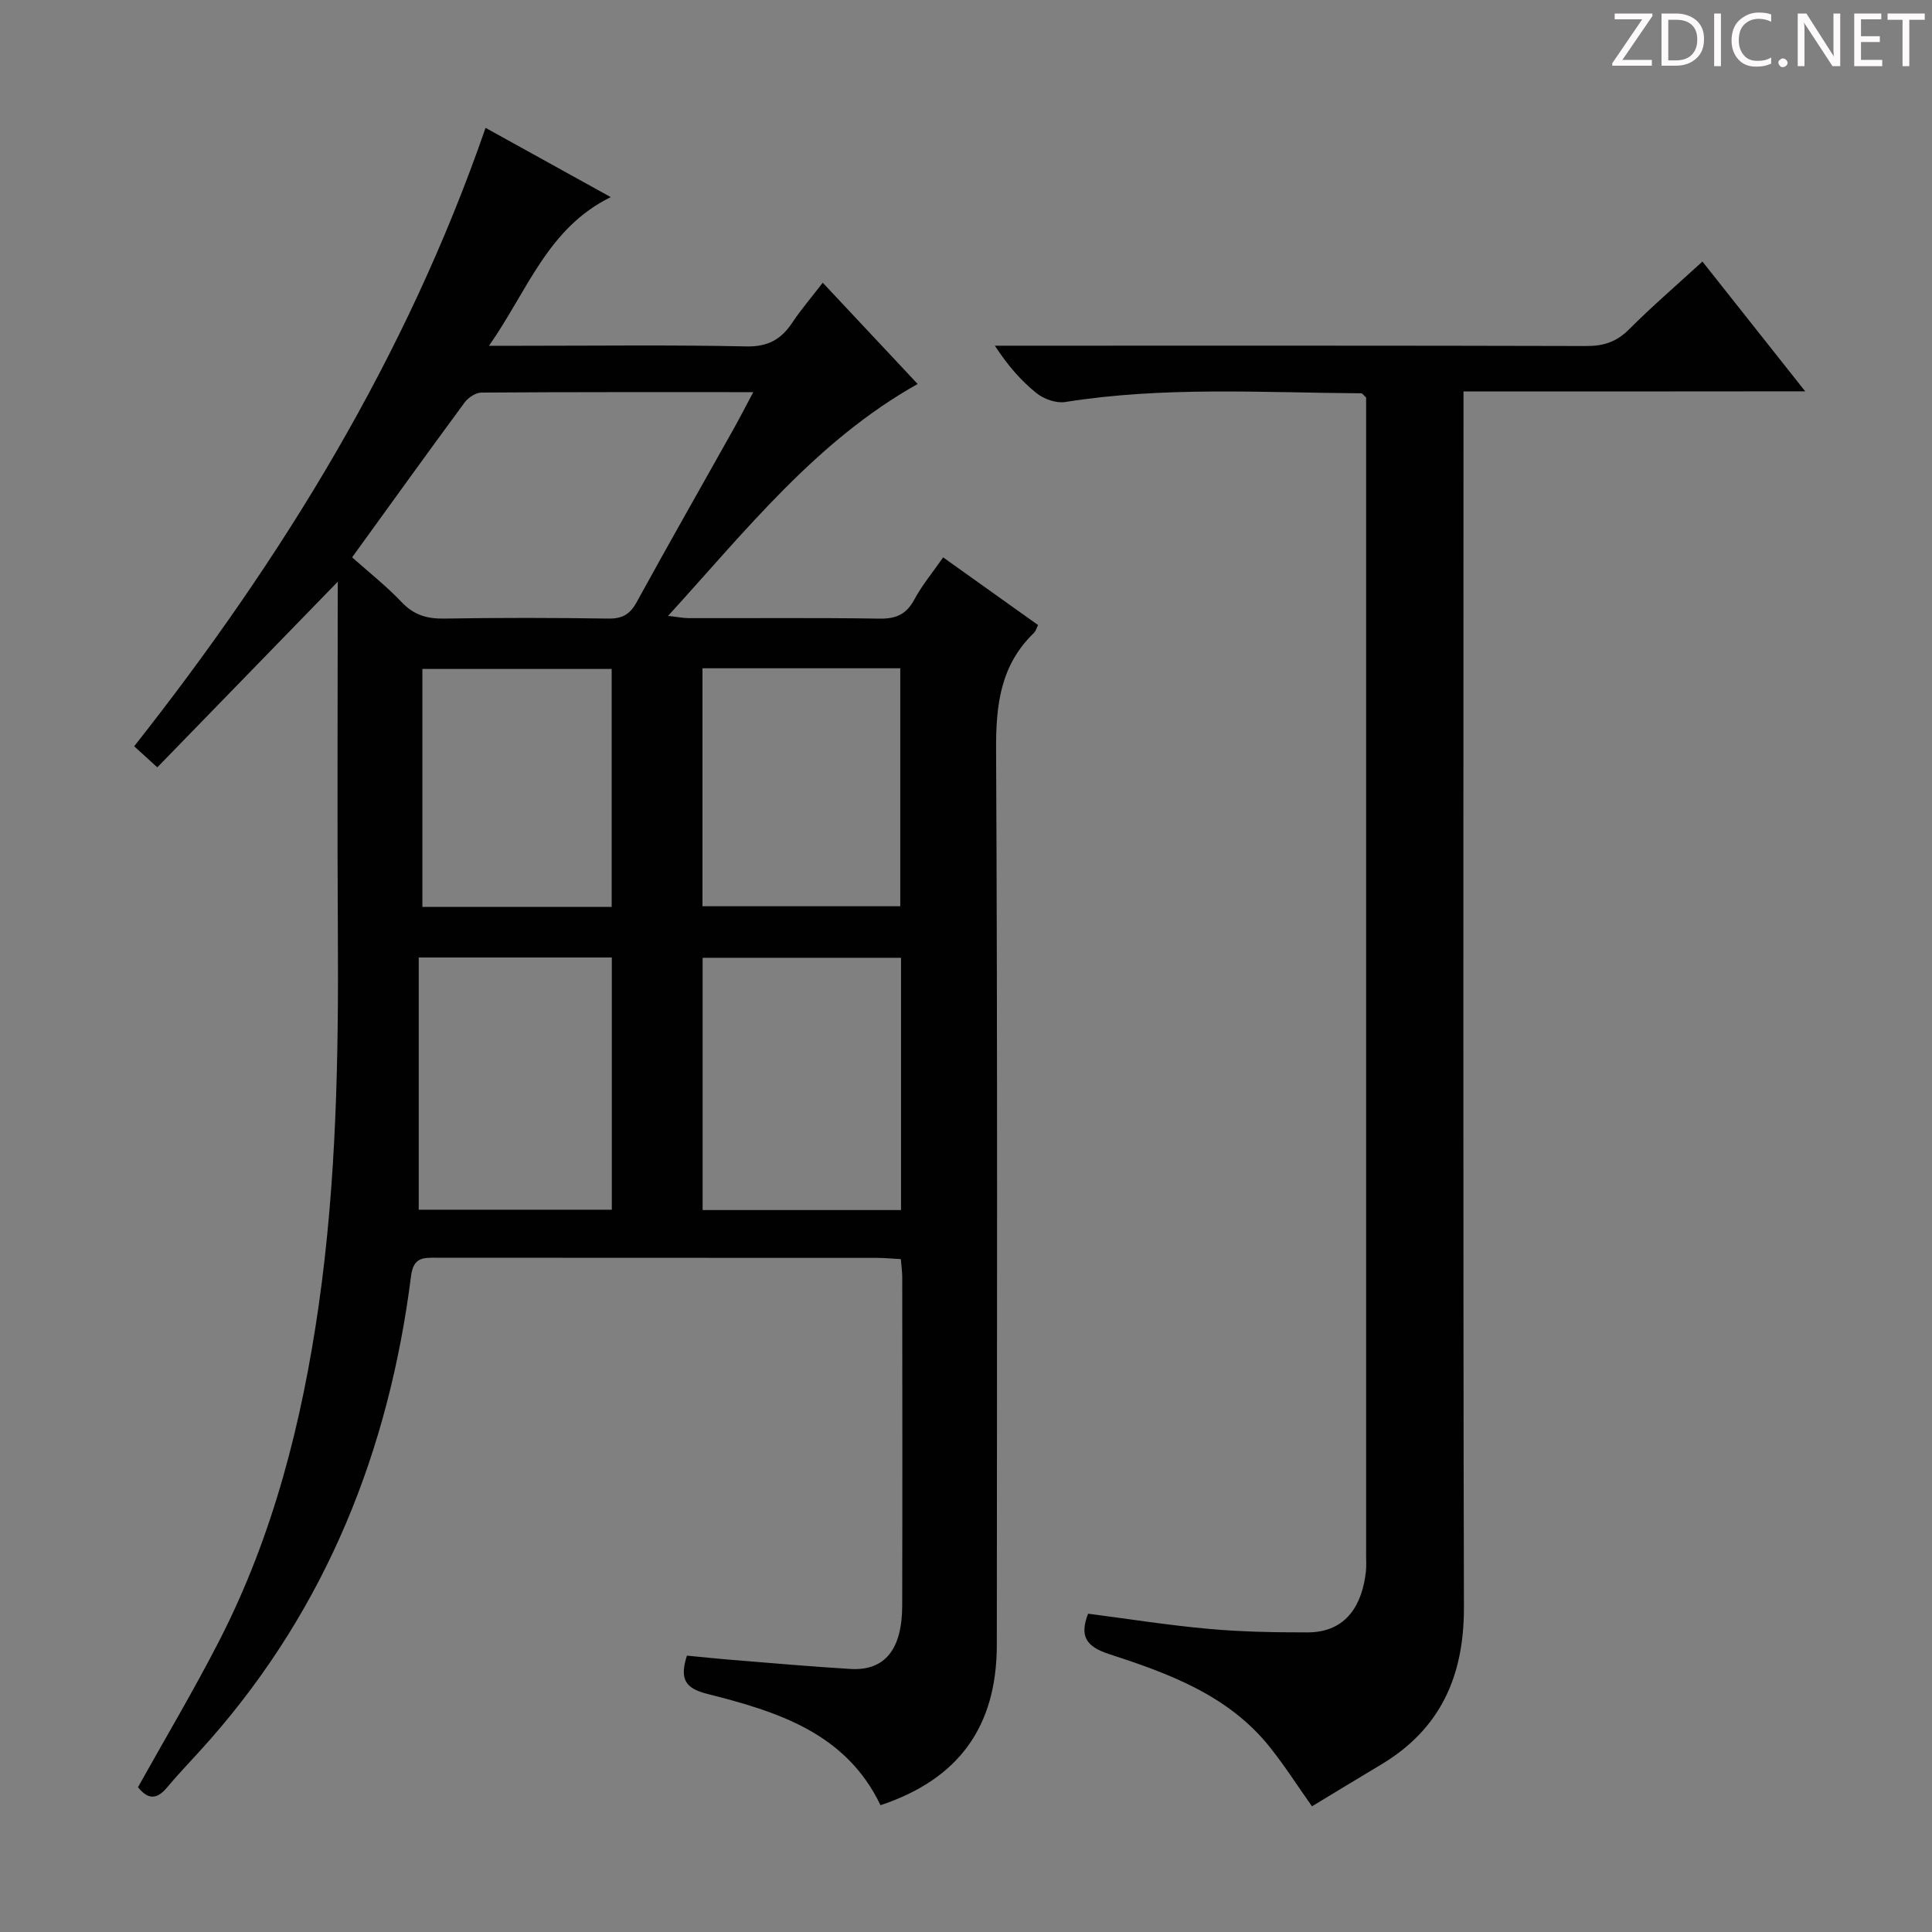 <svg enable-background="new 0 0 400 400" viewBox="0 0 400 400" xmlns="http://www.w3.org/2000/svg"><rect x="0" y="0" width="400" height="400" fill="#808080" stroke="none"/><g fill="#fcfafa"><path d="m342.2 3.2-6.3 9.2h6.1v1.2h-8.2v-.5l6.2-9.1h-5.7v-1.2h7.8v.4z"/><path d="m344 13.7v-10.9h3.1c1.6 0 3 .5 4.1 1.4 1.1 1 1.6 2.2 1.6 3.9s-.5 3-1.6 4-2.5 1.5-4.2 1.5h-3zm1.4-9.6v8.4h1.6c1.4 0 2.5-.4 3.2-1.1.8-.8 1.2-1.8 1.2-3.2s-.4-2.4-1.2-3.1-1.8-1-3.1-1z"/><path d="m356.3 2.8v10.9h-1.4v-10.9z"/><path d="m366.6 13.2c-.8.4-1.8.6-3 .6-1.6 0-2.8-.5-3.7-1.5s-1.4-2.3-1.4-3.9c0-1.7.5-3.2 1.6-4.2s2.4-1.6 4-1.6c1 0 1.9.1 2.6.4v1.5c-.8-.4-1.6-.6-2.6-.6-1.2 0-2.2.4-3 1.2s-1.1 1.9-1.1 3.3c0 1.3.4 2.3 1.1 3.1s1.6 1.1 2.8 1.1c1.1 0 2-.2 2.8-.7v1.3z"/><path d="m368.2 13c0-.3.1-.5.3-.6.2-.2.4-.3.6-.3.3 0 .5.1.7.3s.3.4.3.6-.1.5-.3.6c-.2.2-.4.3-.7.3s-.5-.1-.6-.3c-.2-.2-.3-.4-.3-.6z"/><path d="m381.1 13.7h-1.7l-5.5-8.4c-.2-.2-.3-.5-.4-.7 0 .2.1.8.1 1.5v7.6h-1.4v-10.9h1.8l5.3 8.3c.3.4.4.6.4.8 0-.3-.1-.8-.1-1.6v-7.5h1.4v10.9z"/><path d="m389.7 13.7h-5.8v-10.9h5.6v1.2h-4.2v3.5h3.9v1.2h-3.9v3.7h4.4z"/><path d="m398.4 4.1h-3.1v9.6h-1.4v-9.6h-3.1v-1.3h7.7v1.3z"/></g><path d="m69.93 120.44c-12.7 13.06-24.95 25.66-37.36 38.43-1.97-1.79-3.17-2.88-4.79-4.36 30.68-38.89 56.34-80.57 72.75-128.04 8.49 4.7 16.75 9.27 25.92 14.34-13.07 6.42-17.16 19.27-25.21 30.78h6.31c15.66 0 31.33-.2 46.98.13 4.43.09 7.16-1.42 9.47-4.87 1.83-2.75 4-5.27 6.34-8.32 6.72 7.17 13.16 14.04 19.65 20.97-20.94 11.75-35.4 30.16-51.67 48.01 1.96.22 3.14.47 4.32.47 13.16.03 26.33-.1 39.49.1 3.41.05 5.53-.9 7.17-3.95 1.63-3.02 3.87-5.71 5.97-8.73 6.73 4.8 13.09 9.33 19.65 14.01-.3.58-.46 1.24-.87 1.64-6.9 6.65-7.86 14.84-7.82 24.06.31 61.81.18 123.63.15 185.45-.01 16.95-7.92 27.81-24.08 33.19-7.2-15.04-21.45-19.4-35.91-23.06-4.62-1.17-5.69-3.13-4.17-7.91 3.09.29 6.32.64 9.56.9 8.11.65 16.22 1.38 24.34 1.86 7.04.41 10.65-4.02 10.67-13.08.06-22.66.02-45.32.01-67.98 0-1.13-.17-2.26-.29-3.79-1.79-.1-3.41-.26-5.03-.26-30.32-.02-60.65 0-90.97-.03-2.77 0-4.9-.23-5.41 3.79-4.55 35.97-17.42 68.4-41.56 95.92-2.96 3.38-6.12 6.59-9.01 10.03-2.23 2.65-4.06 2.26-5.96-.12 5.67-10.18 11.61-20.14 16.88-30.43 11.16-21.81 17.08-45.2 20.54-69.37 3.66-25.62 4.12-51.36 3.96-77.17-.14-22.49-.03-44.99-.03-67.48.01-1.63.01-3.25.01-5.13zm2.97-5.05c3.42 3.05 7.09 5.94 10.27 9.29 2.54 2.68 5.27 3.45 8.83 3.39 11.32-.19 22.65-.17 33.97 0 2.88.04 4.47-.89 5.85-3.41 6.55-11.95 13.3-23.78 19.96-35.66 1.33-2.38 2.58-4.81 4.18-7.81-19.36 0-37.83-.04-56.3.09-1.19.01-2.74 1.05-3.49 2.08-7.68 10.42-15.24 20.94-23.27 32.03zm113.65 135.14c0-17.59 0-34.81 0-52.23-13.82 0-27.35 0-41.08 0v52.23zm-99.86-52.29v52.22h39.98c0-17.57 0-34.78 0-52.22-13.17 0-26.06 0-39.98 0zm58.75-10.61h40.95c0-16.64 0-32.98 0-49.27-13.86 0-27.27 0-40.95 0zm-18.8.14c0-16.75 0-32.99 0-49.27-13.32 0-26.34 0-39.19 0v49.27z" fill="#010102"/><path d="m303 81.05v6.87c0 81.63-.1 163.26.09 244.89.03 14.21-4.85 25.19-17.19 32.55-4.71 2.81-9.38 5.66-14.27 8.62-3.06-4.33-5.72-8.51-8.8-12.35-8.55-10.66-20.84-15.15-33.2-19.17-4.73-1.54-6.18-3.67-4.35-8.36 8.36 1.08 16.69 2.4 25.07 3.15 6.74.61 13.55.72 20.33.72 8.24.01 11.36-5.94 12.11-12.55.13-1.15.05-2.33.05-3.5 0-78.3 0-156.59 0-234.89 0-1.66 0-3.31 0-4.73-.52-.46-.76-.87-1.01-.87-20.44-.14-40.91-1.45-61.27 1.8-1.86.3-4.4-.59-5.92-1.8-3.21-2.56-5.96-5.71-8.67-9.86h5.57c38.98 0 77.96-.04 116.95.07 3.6.01 6.27-.91 8.83-3.49 4.69-4.7 9.74-9.04 15.15-14 6.94 8.77 13.76 17.38 21.28 26.87-24.1.03-47.11.03-70.75.03z" fill="#010102"/></svg>